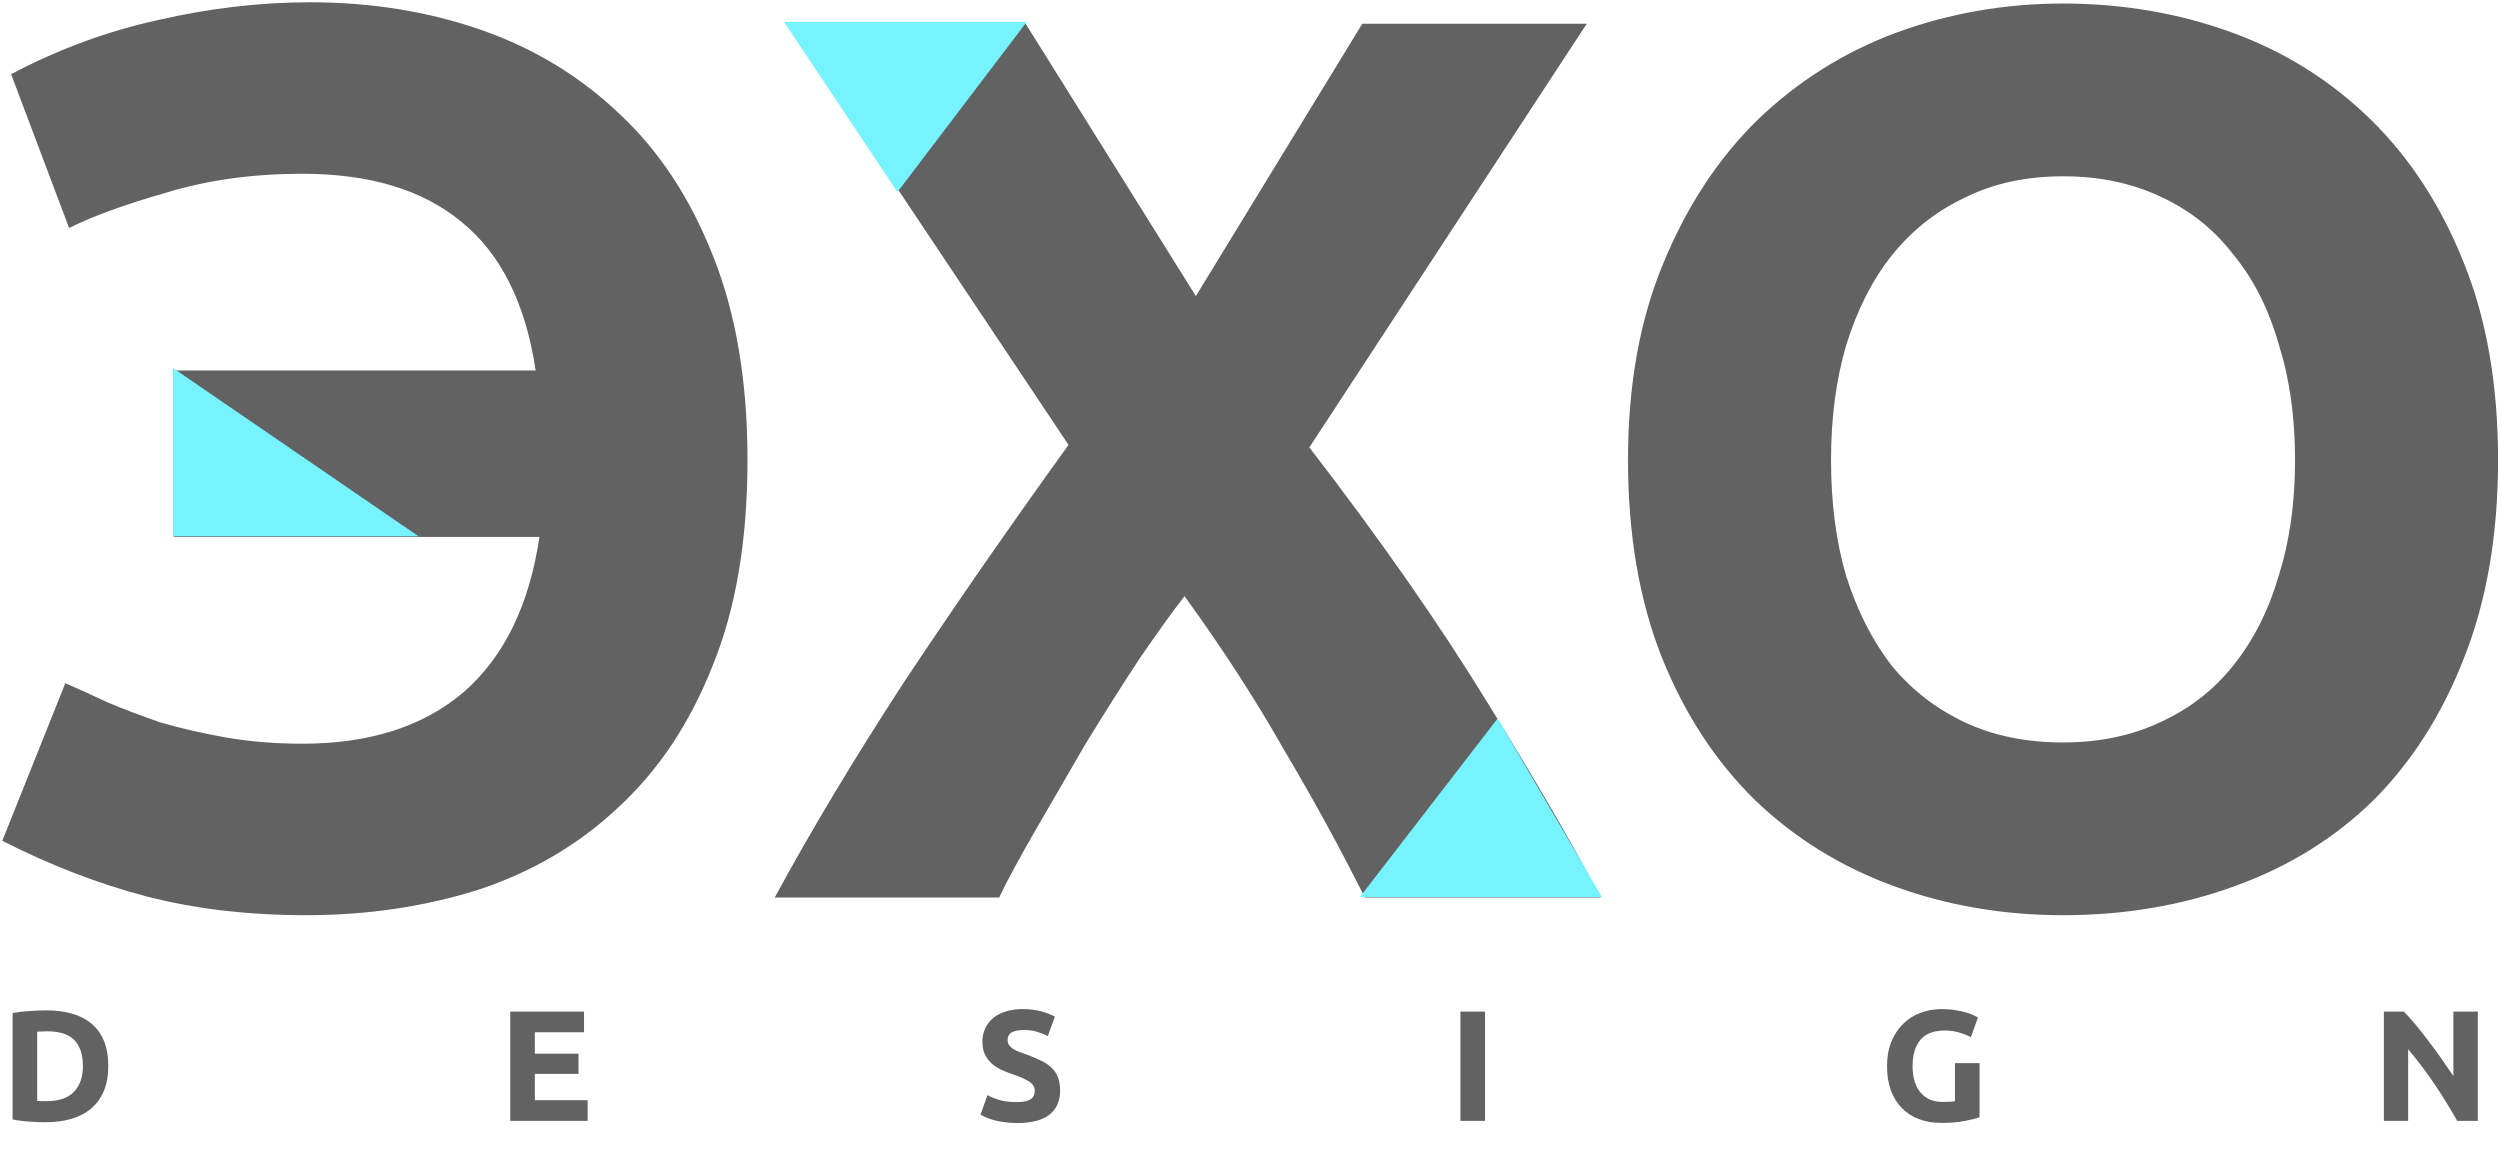 <?xml version="1.0" encoding="UTF-8"?> <svg xmlns="http://www.w3.org/2000/svg" width="571" height="263" viewBox="0 0 571 263" fill="none"> <path d="M170.728 105.064C170.728 123.496 168.04 139.24 162.664 152.296C157.48 165.352 150.28 176.104 141.064 184.552C132.04 193 121.384 199.24 109.096 203.272C96.808 207.112 83.751 209.032 69.927 209.032C56.679 209.032 44.487 207.592 33.352 204.712C22.407 201.832 11.463 197.608 0.52 192.04L14.919 156.04C17.608 157.192 20.776 158.632 24.424 160.36C28.072 161.896 32.103 163.432 36.52 164.968C41.127 166.312 46.12 167.464 51.495 168.424C57.063 169.384 62.919 169.864 69.064 169.864C84.424 169.864 96.712 165.928 105.928 158.056C115.144 149.992 120.904 138.184 123.208 122.632H39.688V84.616H122.344C120.04 69.256 114.376 57.928 105.352 50.632C96.519 43.336 84.424 39.688 69.064 39.688C57.736 39.688 47.367 41.128 37.959 44.008C28.552 46.696 21.16 49.384 15.784 52.072L2.536 16.936C13.479 11.176 24.712 7.048 36.231 4.552C47.944 1.864 59.464 0.52 70.791 0.52C84.808 0.52 97.864 2.632 109.96 6.856C122.056 11.08 132.616 17.512 141.64 26.152C150.664 34.6 157.768 45.448 162.952 58.696C168.136 71.752 170.728 87.208 170.728 105.064ZM311.727 205C306.159 193.864 300.015 182.632 293.295 171.304C286.767 159.784 279.183 148.072 270.543 136.168C267.855 139.624 264.399 144.424 260.175 150.568C256.143 156.712 252.015 163.24 247.791 170.152C243.759 177.064 239.919 183.688 236.271 190.024C232.623 196.36 229.935 201.352 228.207 205H176.943C185.391 189.448 195.183 173.128 206.319 156.04C217.647 138.952 230.223 120.808 244.047 101.608L179.823 5.416H234.255L273.135 67.624L311.151 5.416H362.415L299.055 102.184C315.183 123.112 328.719 142.504 339.663 160.36C350.607 178.024 359.247 192.904 365.583 205H311.727ZM418.206 105.064C418.206 114.856 419.358 123.688 421.662 131.56C424.158 139.432 427.614 146.248 432.03 152.008C436.638 157.576 442.206 161.896 448.734 164.968C455.262 168.04 462.75 169.576 471.198 169.576C479.454 169.576 486.846 168.04 493.374 164.968C500.094 161.896 505.662 157.576 510.078 152.008C514.686 146.248 518.141 139.432 520.445 131.56C522.941 123.688 524.19 114.856 524.19 105.064C524.19 95.272 522.941 86.44 520.445 78.568C518.141 70.504 514.686 63.688 510.078 58.12C505.662 52.36 500.094 47.944 493.374 44.872C486.846 41.8 479.454 40.264 471.198 40.264C462.75 40.264 455.262 41.896 448.734 45.16C442.206 48.232 436.638 52.648 432.03 58.408C427.614 63.976 424.158 70.792 421.662 78.856C419.358 86.728 418.206 95.464 418.206 105.064ZM570.557 105.064C570.557 122.152 567.966 137.224 562.781 150.28C557.789 163.144 550.878 173.992 542.046 182.824C533.214 191.464 522.654 197.992 510.366 202.408C498.27 206.824 485.214 209.032 471.198 209.032C457.566 209.032 444.702 206.824 432.606 202.408C420.51 197.992 409.95 191.464 400.926 182.824C391.902 173.992 384.798 163.144 379.614 150.28C374.43 137.224 371.838 122.152 371.838 105.064C371.838 87.976 374.526 73 379.902 60.136C385.278 47.08 392.478 36.136 401.502 27.304C410.718 18.472 421.278 11.848 433.182 7.432C445.278 3.016 457.95 0.808 471.198 0.808C484.83 0.808 497.694 3.016 509.79 7.432C521.886 11.848 532.445 18.472 541.469 27.304C550.493 36.136 557.597 47.08 562.781 60.136C567.966 73 570.557 87.976 570.557 105.064Z" fill="#626262"></path> <path d="M180 5.5H233.5L205 43L180 5.5Z" fill="#76F3FE" stroke="#76F3FE"></path> <path d="M365 204.372L311.615 204.372L342 165L365 204.372Z" fill="#76F3FE" stroke="#76F3FE"></path> <path d="M94 122L40 122L40 85L94 122Z" fill="#76F3FE" stroke="#76F3FE"></path> <path d="M8.496 251.428C8.76 251.452 9.06 251.476 9.396 251.5C9.756 251.5 10.176 251.5 10.656 251.5C13.464 251.5 15.54 250.792 16.884 249.376C18.252 247.96 18.936 246.004 18.936 243.508C18.936 240.892 18.288 238.912 16.992 237.568C15.696 236.224 13.644 235.552 10.836 235.552C10.452 235.552 10.056 235.564 9.648 235.588C9.24 235.588 8.856 235.612 8.496 235.66V251.428ZM24.732 243.508C24.732 245.668 24.396 247.552 23.724 249.16C23.052 250.768 22.092 252.1 20.844 253.156C19.62 254.212 18.12 255.004 16.344 255.532C14.568 256.06 12.576 256.324 10.368 256.324C9.36 256.324 8.184 256.276 6.84 256.18C5.496 256.108 4.176 255.94 2.88 255.676V231.376C4.176 231.136 5.52 230.98 6.912 230.908C8.328 230.812 9.54 230.764 10.548 230.764C12.684 230.764 14.616 231.004 16.344 231.484C18.096 231.964 19.596 232.72 20.844 233.752C22.092 234.784 23.052 236.104 23.724 237.712C24.396 239.32 24.732 241.252 24.732 243.508ZM116.543 256V231.052H133.391V235.768H122.159V240.664H132.131V245.272H122.159V251.284H134.219V256H116.543ZM232.299 251.716C233.091 251.716 233.739 251.656 234.243 251.536C234.771 251.392 235.191 251.212 235.503 250.996C235.815 250.756 236.031 250.48 236.151 250.168C236.271 249.856 236.331 249.508 236.331 249.124C236.331 248.308 235.947 247.636 235.179 247.108C234.411 246.556 233.091 245.968 231.219 245.344C230.403 245.056 229.587 244.732 228.771 244.372C227.955 243.988 227.223 243.52 226.575 242.968C225.927 242.392 225.399 241.708 224.991 240.916C224.583 240.1 224.379 239.116 224.379 237.964C224.379 236.812 224.595 235.78 225.027 234.868C225.459 233.932 226.071 233.14 226.863 232.492C227.655 231.844 228.615 231.352 229.743 231.016C230.871 230.656 232.143 230.476 233.559 230.476C235.239 230.476 236.691 230.656 237.915 231.016C239.139 231.376 240.147 231.772 240.939 232.204L239.319 236.632C238.623 236.272 237.843 235.96 236.979 235.696C236.139 235.408 235.119 235.264 233.919 235.264C232.575 235.264 231.603 235.456 231.003 235.84C230.427 236.2 230.139 236.764 230.139 237.532C230.139 237.988 230.247 238.372 230.463 238.684C230.679 238.996 230.979 239.284 231.363 239.548C231.771 239.788 232.227 240.016 232.731 240.232C233.259 240.424 233.835 240.628 234.459 240.844C235.755 241.324 236.883 241.804 237.843 242.284C238.803 242.74 239.595 243.28 240.219 243.904C240.867 244.528 241.347 245.26 241.659 246.1C241.971 246.94 242.127 247.96 242.127 249.16C242.127 251.488 241.311 253.3 239.679 254.596C238.047 255.868 235.587 256.504 232.299 256.504C231.195 256.504 230.199 256.432 229.311 256.288C228.423 256.168 227.631 256.012 226.935 255.82C226.263 255.628 225.675 255.424 225.171 255.208C224.691 254.992 224.283 254.788 223.947 254.596L225.531 250.132C226.275 250.54 227.187 250.912 228.267 251.248C229.371 251.56 230.715 251.716 232.299 251.716ZM333.568 231.052H339.184V256H333.568V231.052ZM444.247 235.372C441.631 235.372 439.735 236.104 438.559 237.568C437.407 239.008 436.831 240.988 436.831 243.508C436.831 244.732 436.975 245.848 437.263 246.856C437.551 247.84 437.983 248.692 438.559 249.412C439.135 250.132 439.855 250.696 440.719 251.104C441.583 251.488 442.591 251.68 443.743 251.68C444.367 251.68 444.895 251.668 445.327 251.644C445.783 251.62 446.179 251.572 446.515 251.5V242.824H452.131V255.172C451.459 255.436 450.379 255.712 448.891 256C447.403 256.312 445.567 256.468 443.383 256.468C441.511 256.468 439.807 256.18 438.271 255.604C436.759 255.028 435.463 254.188 434.383 253.084C433.303 251.98 432.463 250.624 431.863 249.016C431.287 247.408 430.999 245.572 430.999 243.508C430.999 241.42 431.323 239.572 431.971 237.964C432.619 236.356 433.507 235 434.635 233.896C435.763 232.768 437.083 231.916 438.595 231.34C440.131 230.764 441.763 230.476 443.491 230.476C444.667 230.476 445.723 230.56 446.659 230.728C447.619 230.872 448.435 231.052 449.107 231.268C449.803 231.46 450.367 231.664 450.799 231.88C451.255 232.096 451.579 232.264 451.771 232.384L450.151 236.884C449.383 236.476 448.495 236.128 447.487 235.84C446.503 235.528 445.423 235.372 444.247 235.372ZM561.216 256C559.608 253.144 557.868 250.324 555.996 247.54C554.124 244.756 552.132 242.128 550.02 239.656V256H544.476V231.052H549.048C549.84 231.844 550.716 232.816 551.676 233.968C552.636 235.12 553.608 236.356 554.592 237.676C555.6 238.972 556.596 240.328 557.58 241.744C558.564 243.136 559.488 244.48 560.352 245.776V231.052H565.932V256H561.216Z" fill="#626262"></path> </svg> 
